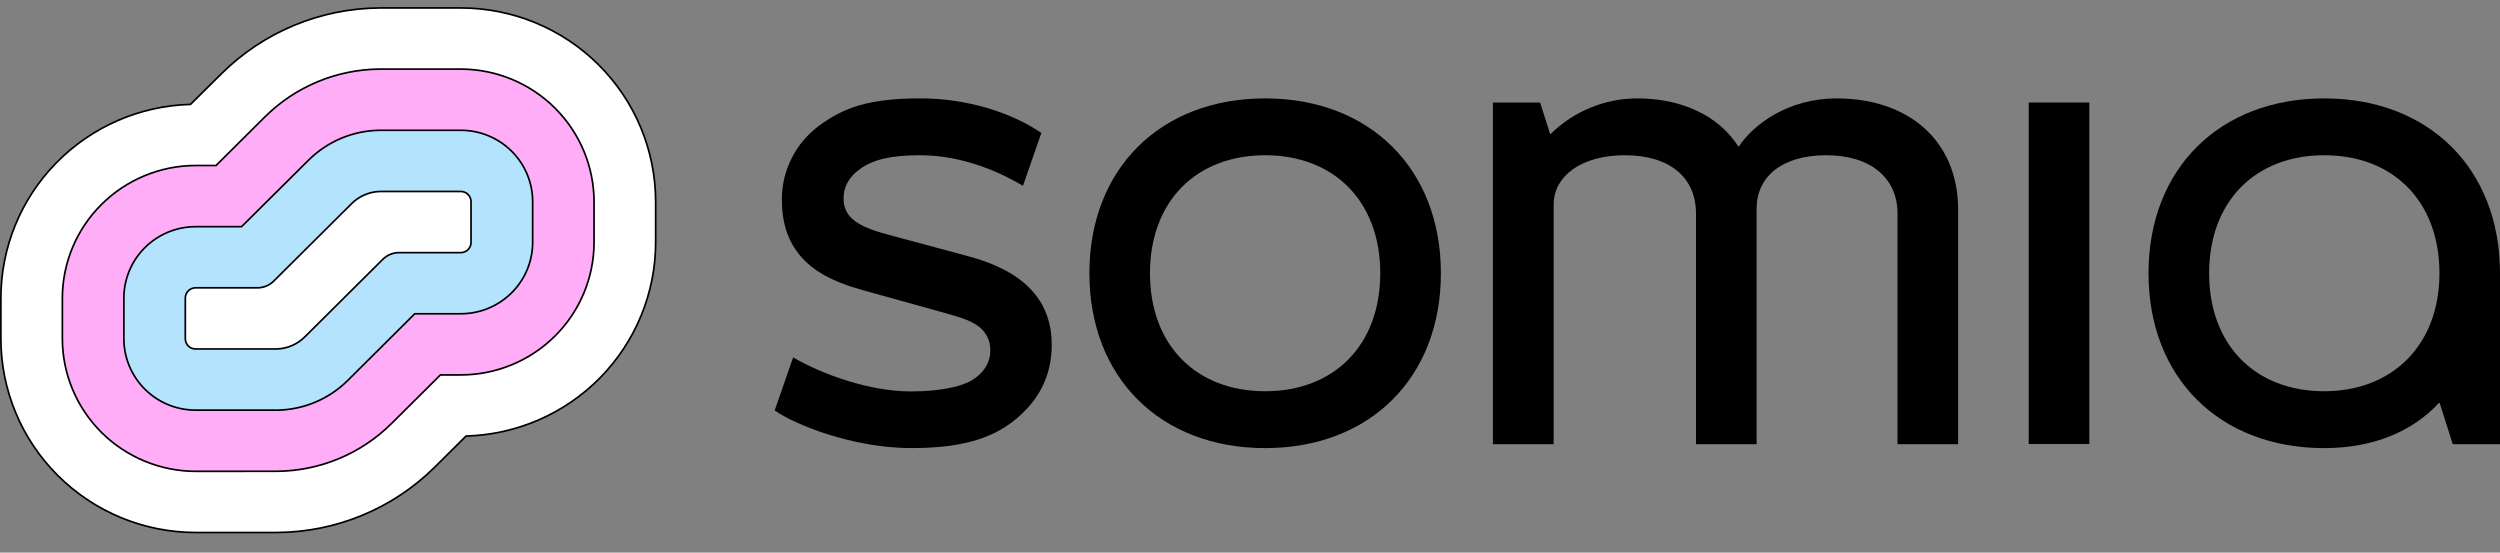 <svg width="95" height="21" viewBox="0 0 95 21" fill="none" xmlns="http://www.w3.org/2000/svg">
                            <rect x="0" y="0" width="95" height="21" fill="#808080" stroke="none"/>
                            <g clip-path="url(#clip0_10635_9551)">
                            <path d="M7.432 20.235C5.471 20.233 3.59 19.456 2.203 18.076C0.816 16.697 0.036 14.826 0.033 12.874V11.326C0.036 9.408 0.789 7.566 2.135 6.192C3.48 4.817 5.311 4.019 7.238 3.967L8.415 2.801C10.012 1.217 12.17 0.319 14.426 0.302H17.515C19.477 0.304 21.358 1.08 22.745 2.46C24.132 3.84 24.913 5.711 24.915 7.662V9.211C24.913 11.129 24.159 12.971 22.814 14.345C21.468 15.719 19.638 16.517 17.71 16.57L16.521 17.751C14.929 19.329 12.777 20.221 10.53 20.235H7.432Z" fill="white" stroke="black" stroke-width="0.065" stroke-miterlimit="10"/>
                            <path d="M7.432 17.911C6.09 17.907 4.805 17.375 3.856 16.432C2.908 15.488 2.373 14.209 2.37 12.874V11.326C2.373 9.991 2.908 8.712 3.856 7.769C4.805 6.825 6.09 6.293 7.432 6.289C7.488 6.289 7.544 6.289 7.603 6.289H8.209L10.059 4.449C11.218 3.294 12.786 2.639 14.426 2.626H17.515C18.856 2.63 20.141 3.162 21.088 4.106C22.036 5.05 22.57 6.328 22.574 7.662V9.21C22.572 10.546 22.038 11.826 21.089 12.77C20.14 13.714 18.854 14.245 17.511 14.247C17.456 14.247 17.399 14.247 17.342 14.247H16.735L14.873 16.098C13.718 17.245 12.157 17.895 10.525 17.909L7.432 17.911Z" fill="#FFADF6" stroke="black" stroke-width="0.065" stroke-miterlimit="10"/>
                            <path d="M7.432 15.585C6.71 15.584 6.017 15.299 5.506 14.79C4.995 14.282 4.708 13.593 4.707 12.874V11.326C4.708 10.607 4.995 9.918 5.506 9.409C6.017 8.901 6.709 8.615 7.432 8.614H9.178L11.716 6.095C12.434 5.375 13.407 4.965 14.426 4.951H17.515C18.238 4.952 18.931 5.238 19.442 5.746C19.953 6.254 20.24 6.943 20.241 7.662V9.21C20.24 9.93 19.952 10.621 19.439 11.129C18.927 11.638 18.233 11.923 17.509 11.923H15.761C14.953 12.727 13.285 14.388 13.224 14.447C12.507 15.165 11.536 15.574 10.519 15.586L7.432 15.585Z" fill="#B4E3FD" stroke="black" stroke-width="0.065" stroke-miterlimit="10"/>
                            <path d="M17.509 7.276H14.426C14.023 7.29 13.641 7.457 13.357 7.742L10.4 10.683C10.315 10.767 10.213 10.833 10.102 10.877C9.99 10.92 9.871 10.941 9.751 10.937H7.431C7.328 10.937 7.229 10.977 7.156 11.05C7.083 11.122 7.042 11.221 7.042 11.323V12.874C7.042 12.977 7.083 13.075 7.156 13.148C7.229 13.22 7.328 13.261 7.431 13.261H10.521C10.925 13.247 11.307 13.08 11.59 12.794L14.547 9.854C14.632 9.77 14.734 9.704 14.845 9.66C14.956 9.617 15.075 9.596 15.195 9.6H17.515C17.618 9.598 17.716 9.557 17.788 9.484C17.859 9.411 17.899 9.313 17.899 9.21V7.662C17.899 7.611 17.889 7.561 17.869 7.514C17.849 7.467 17.82 7.424 17.784 7.388C17.748 7.352 17.705 7.324 17.658 7.305C17.61 7.285 17.56 7.275 17.509 7.276Z" fill="white" stroke="black" stroke-width="0.065" stroke-miterlimit="10"/>
                            <path d="M79.394 3.895H77.091V16.873H79.394V3.895Z" fill="black"/>
                            <path d="M54.754 10.384C54.754 6.418 52.059 3.739 48.075 3.739C44.091 3.739 41.397 6.418 41.397 10.384C41.397 14.349 44.091 17.028 48.075 17.028C52.059 17.028 54.754 14.349 54.754 10.384ZM48.075 14.867C45.452 14.867 43.699 13.115 43.699 10.384C43.699 7.653 45.452 5.899 48.075 5.899C50.698 5.899 52.45 7.653 52.45 10.384C52.45 13.115 50.698 14.867 48.075 14.867Z" fill="black"/>
                            <path d="M88.322 3.739C84.337 3.739 81.643 6.418 81.643 10.384C81.643 14.349 84.337 17.028 88.322 17.028C90.171 17.028 91.669 16.404 92.677 15.314H92.708L93.205 16.88H95V10.384C95 6.418 92.306 3.739 88.322 3.739ZM88.322 14.867C85.698 14.867 83.947 13.112 83.947 10.384C83.947 7.656 85.698 5.899 88.322 5.899C90.945 5.899 92.699 7.653 92.699 10.384C92.699 13.115 90.905 14.867 88.322 14.867Z" fill="black"/>
                            <path d="M69.798 3.739C67.963 3.739 66.648 4.709 66.074 5.568H66.058C65.302 4.384 63.886 3.739 62.23 3.739C60.992 3.737 59.803 4.224 58.925 5.092H58.905L58.524 3.896H56.73V16.88H59.039V7.782C59.039 6.671 60.119 5.899 61.743 5.899C63.455 5.899 64.448 6.743 64.448 8.119V16.88H66.751V7.929C66.751 6.72 67.706 5.899 69.401 5.899C71.096 5.899 72.106 6.772 72.106 8.119V16.88H74.409V7.976C74.41 5.31 72.488 3.739 69.798 3.739Z" fill="black"/>
                            <path d="M36.834 9.747L33.707 8.906C33.055 8.729 32.688 8.565 32.431 8.356C32.309 8.258 32.212 8.132 32.147 7.99C32.082 7.848 32.051 7.692 32.057 7.536C32.057 7.115 32.242 6.731 32.686 6.418C33.187 6.066 33.835 5.899 34.957 5.899C36.342 5.899 37.693 6.363 38.873 7.062L39.572 5.052C38.429 4.271 36.732 3.738 34.984 3.738C33.043 3.738 32.069 4.076 31.11 4.788C30.679 5.11 30.328 5.528 30.085 6.007C29.843 6.486 29.714 7.015 29.71 7.552C29.71 8.499 29.945 9.176 30.43 9.743C30.879 10.267 31.57 10.69 32.779 11.024L36.012 11.923C36.587 12.084 36.937 12.212 37.184 12.402C37.331 12.51 37.448 12.652 37.526 12.816C37.604 12.98 37.639 13.161 37.629 13.342C37.629 13.816 37.341 14.203 36.935 14.449C36.529 14.695 35.704 14.874 34.615 14.874C33.064 14.874 31.288 14.247 30.139 13.582L29.438 15.596C30.183 16.127 32.403 17.027 34.624 17.027C36.386 17.027 37.641 16.725 38.594 15.935C39.469 15.209 39.966 14.304 39.966 13.087C39.961 11.455 38.96 10.324 36.834 9.747Z" fill="black"/>
                            </g>
                            <defs>
                            <clipPath id="clip0_10635_9551">
                            <rect width="95" height="20" fill="white" transform="translate(6.10352e-05 0.268)"/>
                            </clipPath>
                            </defs>
                        </svg>    